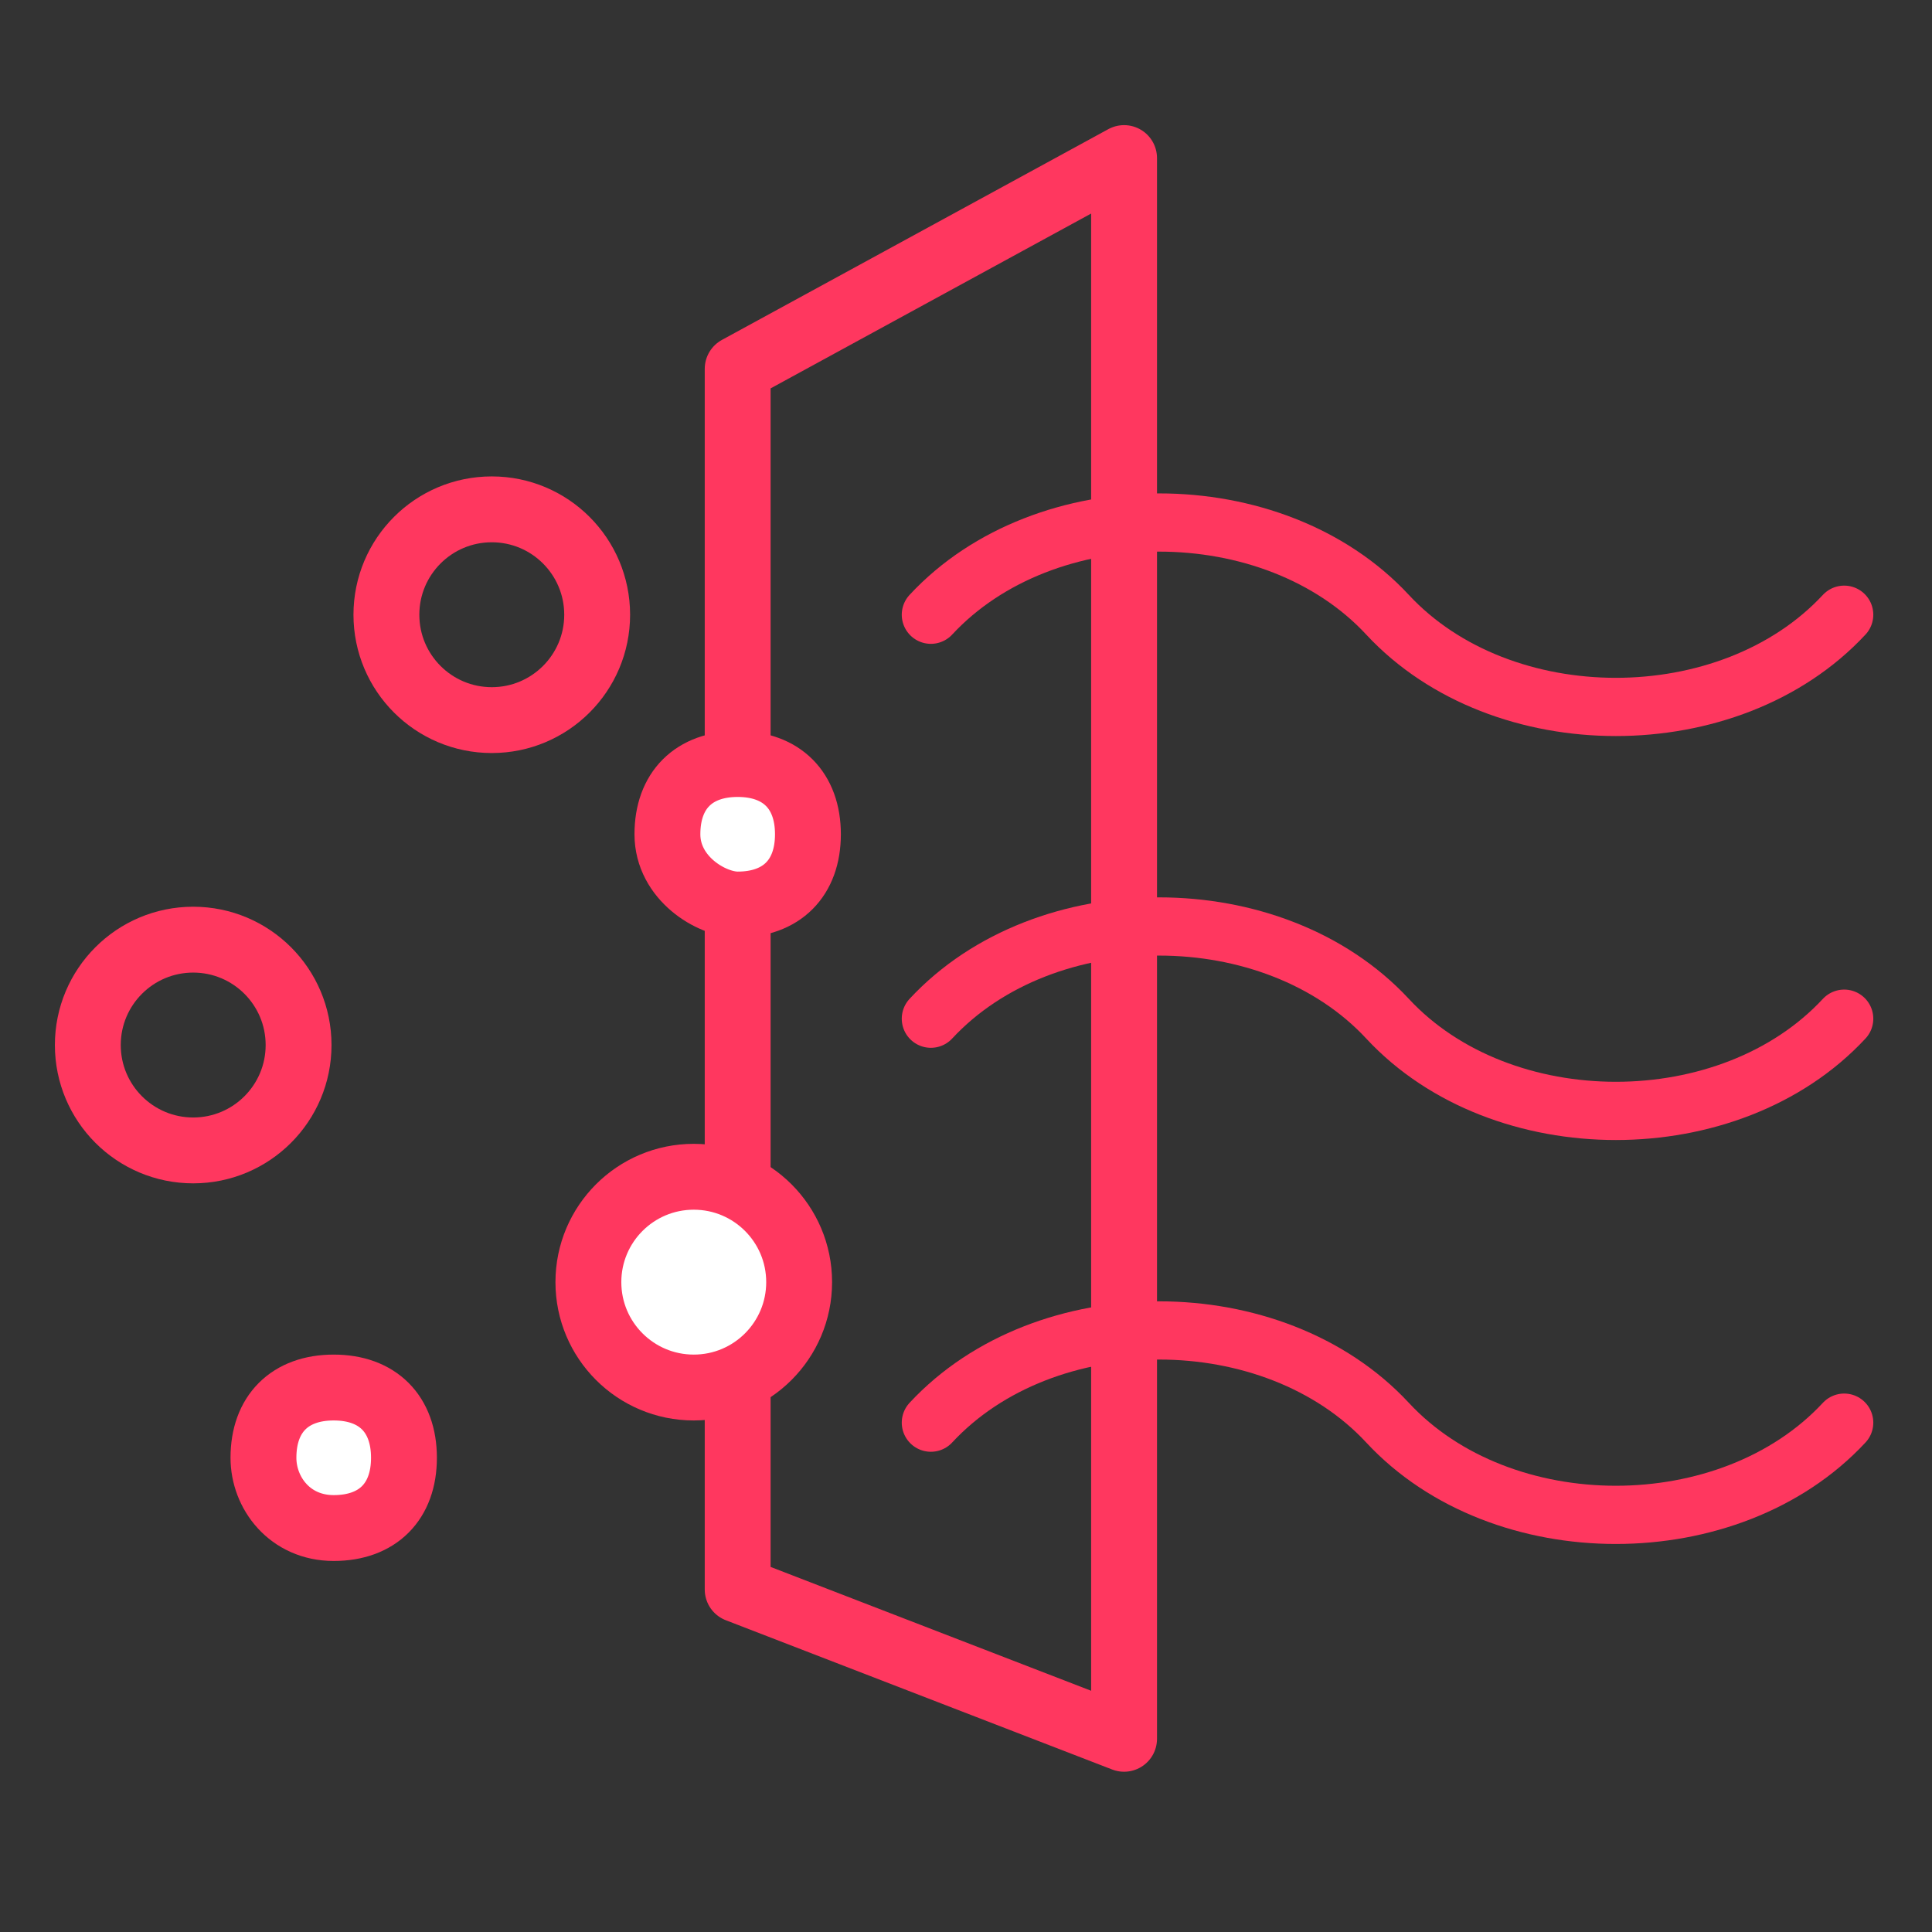 <?xml version="1.0" encoding="utf-8"?>
<!-- Generator: Adobe Illustrator 25.3.1, SVG Export Plug-In . SVG Version: 6.00 Build 0)  -->
<svg version="1.1" id="Layer_1" xmlns="http://www.w3.org/2000/svg" xmlns:xlink="http://www.w3.org/1999/xlink" x="0px" y="0px"
	 viewBox="0 0 22 22" style="enable-background:new 0 0 22 22;" xml:space="preserve">
<rect x="0" y="0" width="22" height="22" fill="#333333" stroke="none"/>
<style type="text/css">
	.st0{fill:none;stroke:#FF375F;stroke-width:0.75;stroke-linecap:round;stroke-linejoin:round;}
	.st1{fill:none;stroke:#FF375F;stroke-width:0.663;stroke-linecap:round;stroke-linejoin:round;}
	.st2{fill:#FFFFFF;}
</style>
<polygon class="st0" points="12.8,1.8 8.4,4.2 8.4,18.1 12.8,19.8 "/>
<path class="st1" d="M10.6,7c1.3-1.4,3.9-1.4,5.2,0s3.9,1.4,5.2,0"/>
<path class="st1" d="M10.6,11.6c1.3-1.4,3.9-1.4,5.2,0s3.9,1.4,5.2,0"/>
<path class="st1" d="M10.6,16.2c1.3-1.4,3.9-1.4,5.2,0s3.9,1.4,5.2,0"/>
<circle class="st0" cx="5.6" cy="7" r="1.2"/>
<circle class="st0" cx="2.2" cy="11.9" r="1.2"/>
<path class="st2" d="M7.9,15.8c0.7,0,1.2-0.5,1.2-1.2c0-0.7-0.5-1.2-1.2-1.2s-1.2,0.5-1.2,1.2C6.8,15.2,7.3,15.8,7.9,15.8"/>
<circle class="st0" cx="7.9" cy="14.6" r="1.2"/>
<path class="st2" d="M3.8,17.4c0.5,0,0.8-0.3,0.8-0.8c0-0.5-0.3-0.8-0.8-0.8c-0.5,0-0.8,0.3-0.8,0.8C3,17,3.3,17.4,3.8,17.4"/>
<path class="st0" d="M3.8,17.4c0.5,0,0.8-0.3,0.8-0.8c0-0.5-0.3-0.8-0.8-0.8c-0.5,0-0.8,0.3-0.8,0.8C3,17,3.3,17.4,3.8,17.4z"/>
<path class="st2" d="M8.4,10.3c0.5,0,0.8-0.3,0.8-0.8c0-0.5-0.3-0.8-0.8-0.8c-0.5,0-0.8,0.3-0.8,0.8C7.6,10,8.1,10.3,8.4,10.3"/>
<path class="st0" d="M8.4,10.3c0.5,0,0.8-0.3,0.8-0.8c0-0.5-0.3-0.8-0.8-0.8c-0.5,0-0.8,0.3-0.8,0.8C7.6,10,8.1,10.3,8.4,10.3z"/>
</svg>
